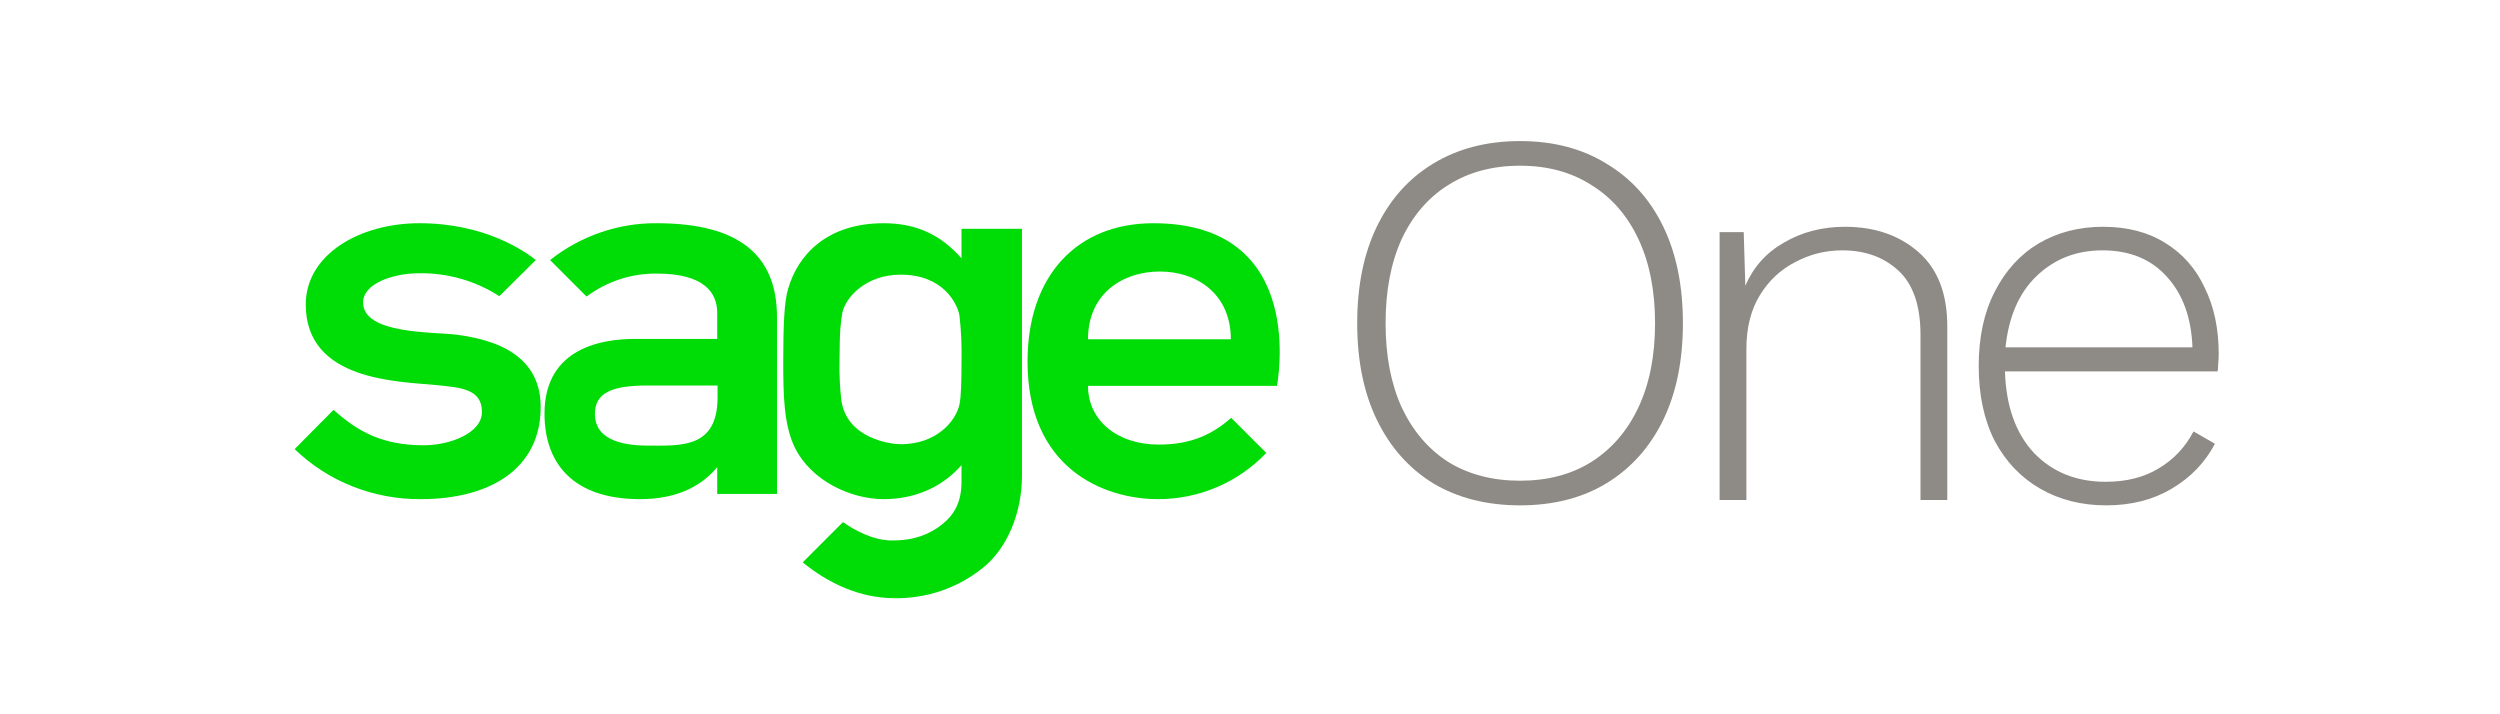 <svg width="280" height="80" viewBox="0 0 280 80" fill="none" xmlns="http://www.w3.org/2000/svg">
<path d="M129.173 25.001C120.65 25.001 115.084 30.839 115.084 40.491C115.084 52.479 123.608 55.904 129.718 55.904C134.311 55.904 138.67 54.036 141.823 50.727L137.892 46.796C135.79 48.665 133.377 49.793 129.796 49.793C125.048 49.793 121.856 47.03 121.856 43.216H143.029C142.99 43.177 146.688 25.001 129.173 25.001ZM121.856 38C121.856 32.863 125.748 30.411 129.913 30.411C134.077 30.411 137.853 32.941 137.853 38H121.856Z" fill="#00DC06"/>
<path d="M51.215 37.494C48.49 37.144 40.667 37.455 40.667 33.874C40.667 31.773 43.976 30.605 46.973 30.605C50.164 30.566 53.278 31.461 55.924 33.174L60.011 29.126C58.804 28.153 54.329 25 46.973 25C40.278 25 34.245 28.503 34.245 34.108C34.245 42.709 44.637 42.709 48.958 43.138C51.604 43.41 53.978 43.566 53.978 46.135C53.978 48.548 50.32 49.871 47.479 49.871C42.847 49.871 40.084 48.353 37.359 45.901L33 50.299C36.775 53.958 41.874 55.943 47.128 55.904C54.913 55.904 60.556 52.479 60.556 45.59C60.556 41.036 57.481 38.311 51.215 37.494" fill="#00DC06"/>
<path d="M73.555 25.001C69.235 24.962 64.993 26.441 61.607 29.126L65.694 33.213C67.99 31.5 70.753 30.605 73.594 30.644C78.771 30.644 80.328 32.707 80.328 35.042V37.961H71.103C67.678 37.961 60.984 38.818 60.984 46.329C60.984 51.856 64.137 55.904 71.687 55.904C75.463 55.904 78.343 54.697 80.328 52.323V55.32H87.022V35.509C87.022 28.581 82.78 25.001 73.555 25.001ZM80.367 44.5C80.367 50.221 76.28 49.91 72.66 49.91C69.041 49.91 66.628 48.937 66.628 46.368C66.628 43.994 68.535 43.177 72.505 43.177H80.367V44.5Z" fill="#00DC06"/>
<path d="M107.689 25.623V28.932C105.393 26.324 102.668 25.001 98.971 25.001C92.627 25.001 89.357 28.543 88.268 32.357C87.84 33.758 87.723 36.444 87.723 40.413C87.723 44.15 87.762 47.575 89.046 50.182C90.875 53.841 95.273 55.904 98.971 55.904C102.552 55.904 105.587 54.503 107.689 52.09V53.958C107.689 56.137 106.95 57.578 105.548 58.706C104.147 59.835 102.396 60.535 99.944 60.535C97.725 60.535 95.624 59.329 94.417 58.473L89.902 62.987C92.821 65.362 96.285 66.957 100.061 66.996C103.68 67.074 107.222 65.907 110.063 63.61C112.749 61.508 114.461 57.5 114.461 53.296V25.623H107.689ZM107.689 40.413C107.689 42.71 107.65 44.422 107.456 45.317C107.027 47.224 104.848 49.754 100.878 49.754C99.866 49.754 94.806 49.171 94.222 44.773C94.067 43.332 93.989 41.853 94.028 40.413C94.028 36.988 94.184 35.899 94.339 35.042C94.69 33.33 96.947 30.761 100.878 30.761C105.665 30.761 107.222 34.03 107.456 35.315C107.65 36.988 107.728 38.701 107.689 40.413Z" fill="#00DC06"/>
<path d="M170.246 15.8C173.966 15.8 177.186 16.64 179.906 18.32C182.666 19.96 184.786 22.3 186.266 25.34C187.746 28.38 188.486 32 188.486 36.2C188.486 40.4 187.746 44.02 186.266 47.06C184.786 50.1 182.666 52.46 179.906 54.14C177.186 55.78 173.966 56.6 170.246 56.6C166.526 56.6 163.286 55.78 160.526 54.14C157.806 52.46 155.706 50.1 154.226 47.06C152.746 44.02 152.006 40.4 152.006 36.2C152.006 32 152.746 28.38 154.226 25.34C155.706 22.3 157.806 19.96 160.526 18.32C163.286 16.64 166.526 15.8 170.246 15.8ZM170.246 18.56C167.166 18.56 164.486 19.28 162.206 20.72C159.966 22.12 158.226 24.14 156.986 26.78C155.786 29.42 155.186 32.56 155.186 36.2C155.186 39.84 155.786 42.98 156.986 45.62C158.226 48.26 159.966 50.3 162.206 51.74C164.486 53.14 167.166 53.84 170.246 53.84C173.326 53.84 175.986 53.14 178.226 51.74C180.506 50.3 182.266 48.26 183.506 45.62C184.746 42.98 185.366 39.84 185.366 36.2C185.366 32.56 184.746 29.42 183.506 26.78C182.266 24.14 180.506 22.12 178.226 20.72C175.986 19.28 173.326 18.56 170.246 18.56ZM192.596 56V26H195.296L195.476 32C196.396 29.88 197.856 28.26 199.856 27.14C201.856 25.98 204.116 25.4 206.636 25.4C209.956 25.4 212.696 26.34 214.856 28.22C217.016 30.1 218.096 32.88 218.096 36.56V56H215.096V37.52C215.096 34.24 214.276 31.84 212.636 30.32C210.996 28.8 208.896 28.04 206.336 28.04C204.456 28.04 202.696 28.48 201.056 29.36C199.416 30.2 198.096 31.44 197.096 33.08C196.096 34.72 195.596 36.72 195.596 39.08V56H192.596ZM235.895 56.6C233.135 56.6 230.675 55.98 228.515 54.74C226.355 53.5 224.655 51.72 223.415 49.4C222.215 47.04 221.615 44.24 221.615 41C221.615 37.76 222.215 34.98 223.415 32.66C224.615 30.3 226.255 28.5 228.335 27.26C230.455 26.02 232.855 25.4 235.535 25.4C238.255 25.4 240.575 26 242.495 27.2C244.455 28.4 245.935 30.08 246.935 32.24C247.975 34.36 248.495 36.82 248.495 39.62C248.495 40.02 248.475 40.4 248.435 40.76C248.435 41.08 248.415 41.36 248.375 41.6H224.555C224.675 45.48 225.755 48.52 227.795 50.72C229.875 52.88 232.555 53.96 235.835 53.96C238.155 53.96 240.135 53.46 241.775 52.46C243.455 51.46 244.755 50.08 245.675 48.32L248.075 49.7C246.955 51.82 245.335 53.5 243.215 54.74C241.135 55.98 238.695 56.6 235.895 56.6ZM235.475 28.04C232.555 28.04 230.095 29 228.095 30.92C226.135 32.8 224.975 35.46 224.615 38.9H245.555C245.435 35.58 244.475 32.94 242.675 30.98C240.915 29.02 238.515 28.04 235.475 28.04Z" fill="#8E8B86"/>
</svg>
